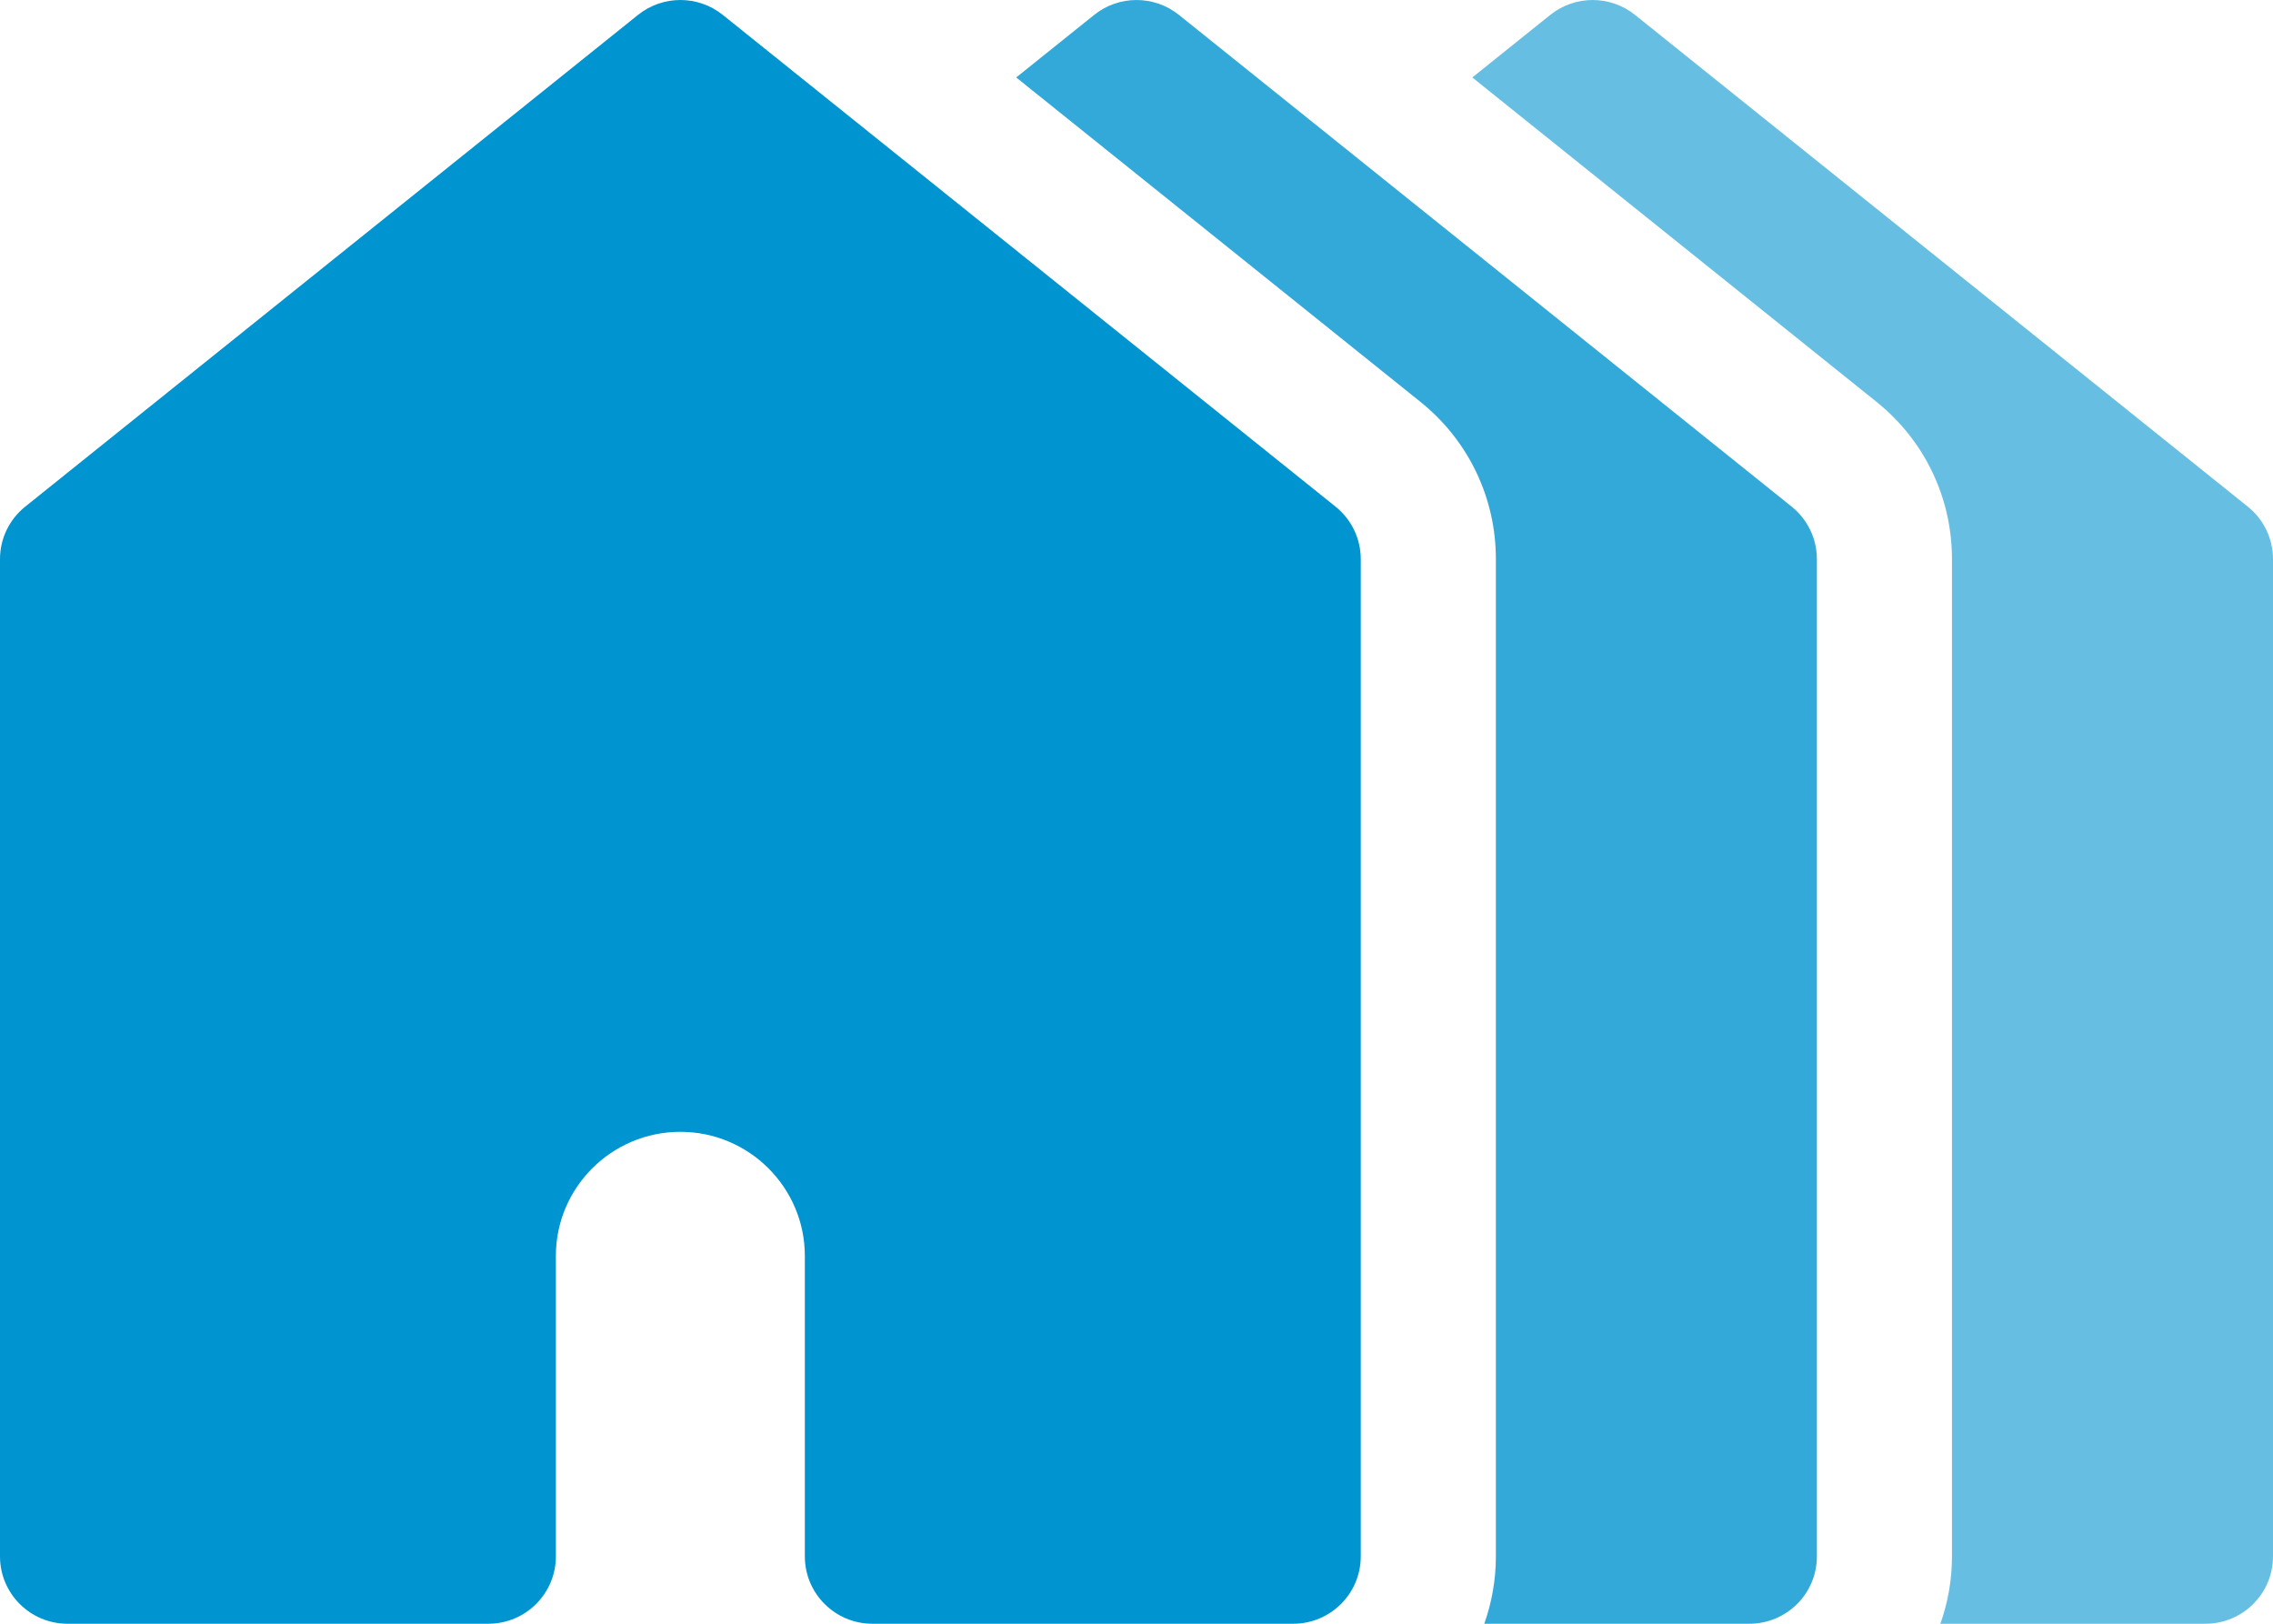 <svg width="56" height="40" viewBox="0 0 56 40" fill="none" xmlns="http://www.w3.org/2000/svg">
<g clip-path="url(#clip0_2699_2352)">
<path d="M55.379 12.481L40.282 0.367C39.673 -0.122 38.804 -0.122 38.194 0.367L36.273 1.908L46.229 9.897C47.413 10.846 48.091 12.259 48.091 13.773V38.341C48.091 38.922 47.99 39.481 47.805 40H54.336C55.255 40 56 39.257 56 38.341V13.773C56 13.271 55.772 12.796 55.379 12.481Z" fill="#66BFE3"/>
<path d="M44.142 12.481L29.045 0.367C28.435 -0.122 27.566 -0.122 26.957 0.367L25.036 1.908L34.992 9.897C36.175 10.846 36.854 12.259 36.854 13.773V38.341C36.854 38.923 36.752 39.481 36.568 40H43.098C44.017 40 44.763 39.257 44.763 38.341V13.773C44.762 13.271 44.534 12.796 44.142 12.481Z" fill="#33A9DA"/>
<path d="M32.904 12.481L17.807 0.367C17.197 -0.122 16.329 -0.122 15.719 0.367L0.621 12.481C0.228 12.796 0 13.271 0 13.773V38.341C0 39.257 0.745 40 1.664 40H12.03C12.95 40 13.695 39.257 13.695 38.341V30.939C13.695 29.253 15.071 27.882 16.762 27.882C18.453 27.882 19.829 29.253 19.829 30.939V38.341C19.829 39.257 20.575 40 21.494 40H22.381H24.14H31.86C32.779 40 33.525 39.257 33.525 38.341V13.773C33.525 13.271 33.296 12.796 32.904 12.481Z" fill="#0094D1"/>
</g>
<defs>
<clipPath id="clip0_2699_2352">
<rect width="56" height="40" fill="white"/>
</clipPath>
</defs>
</svg>
